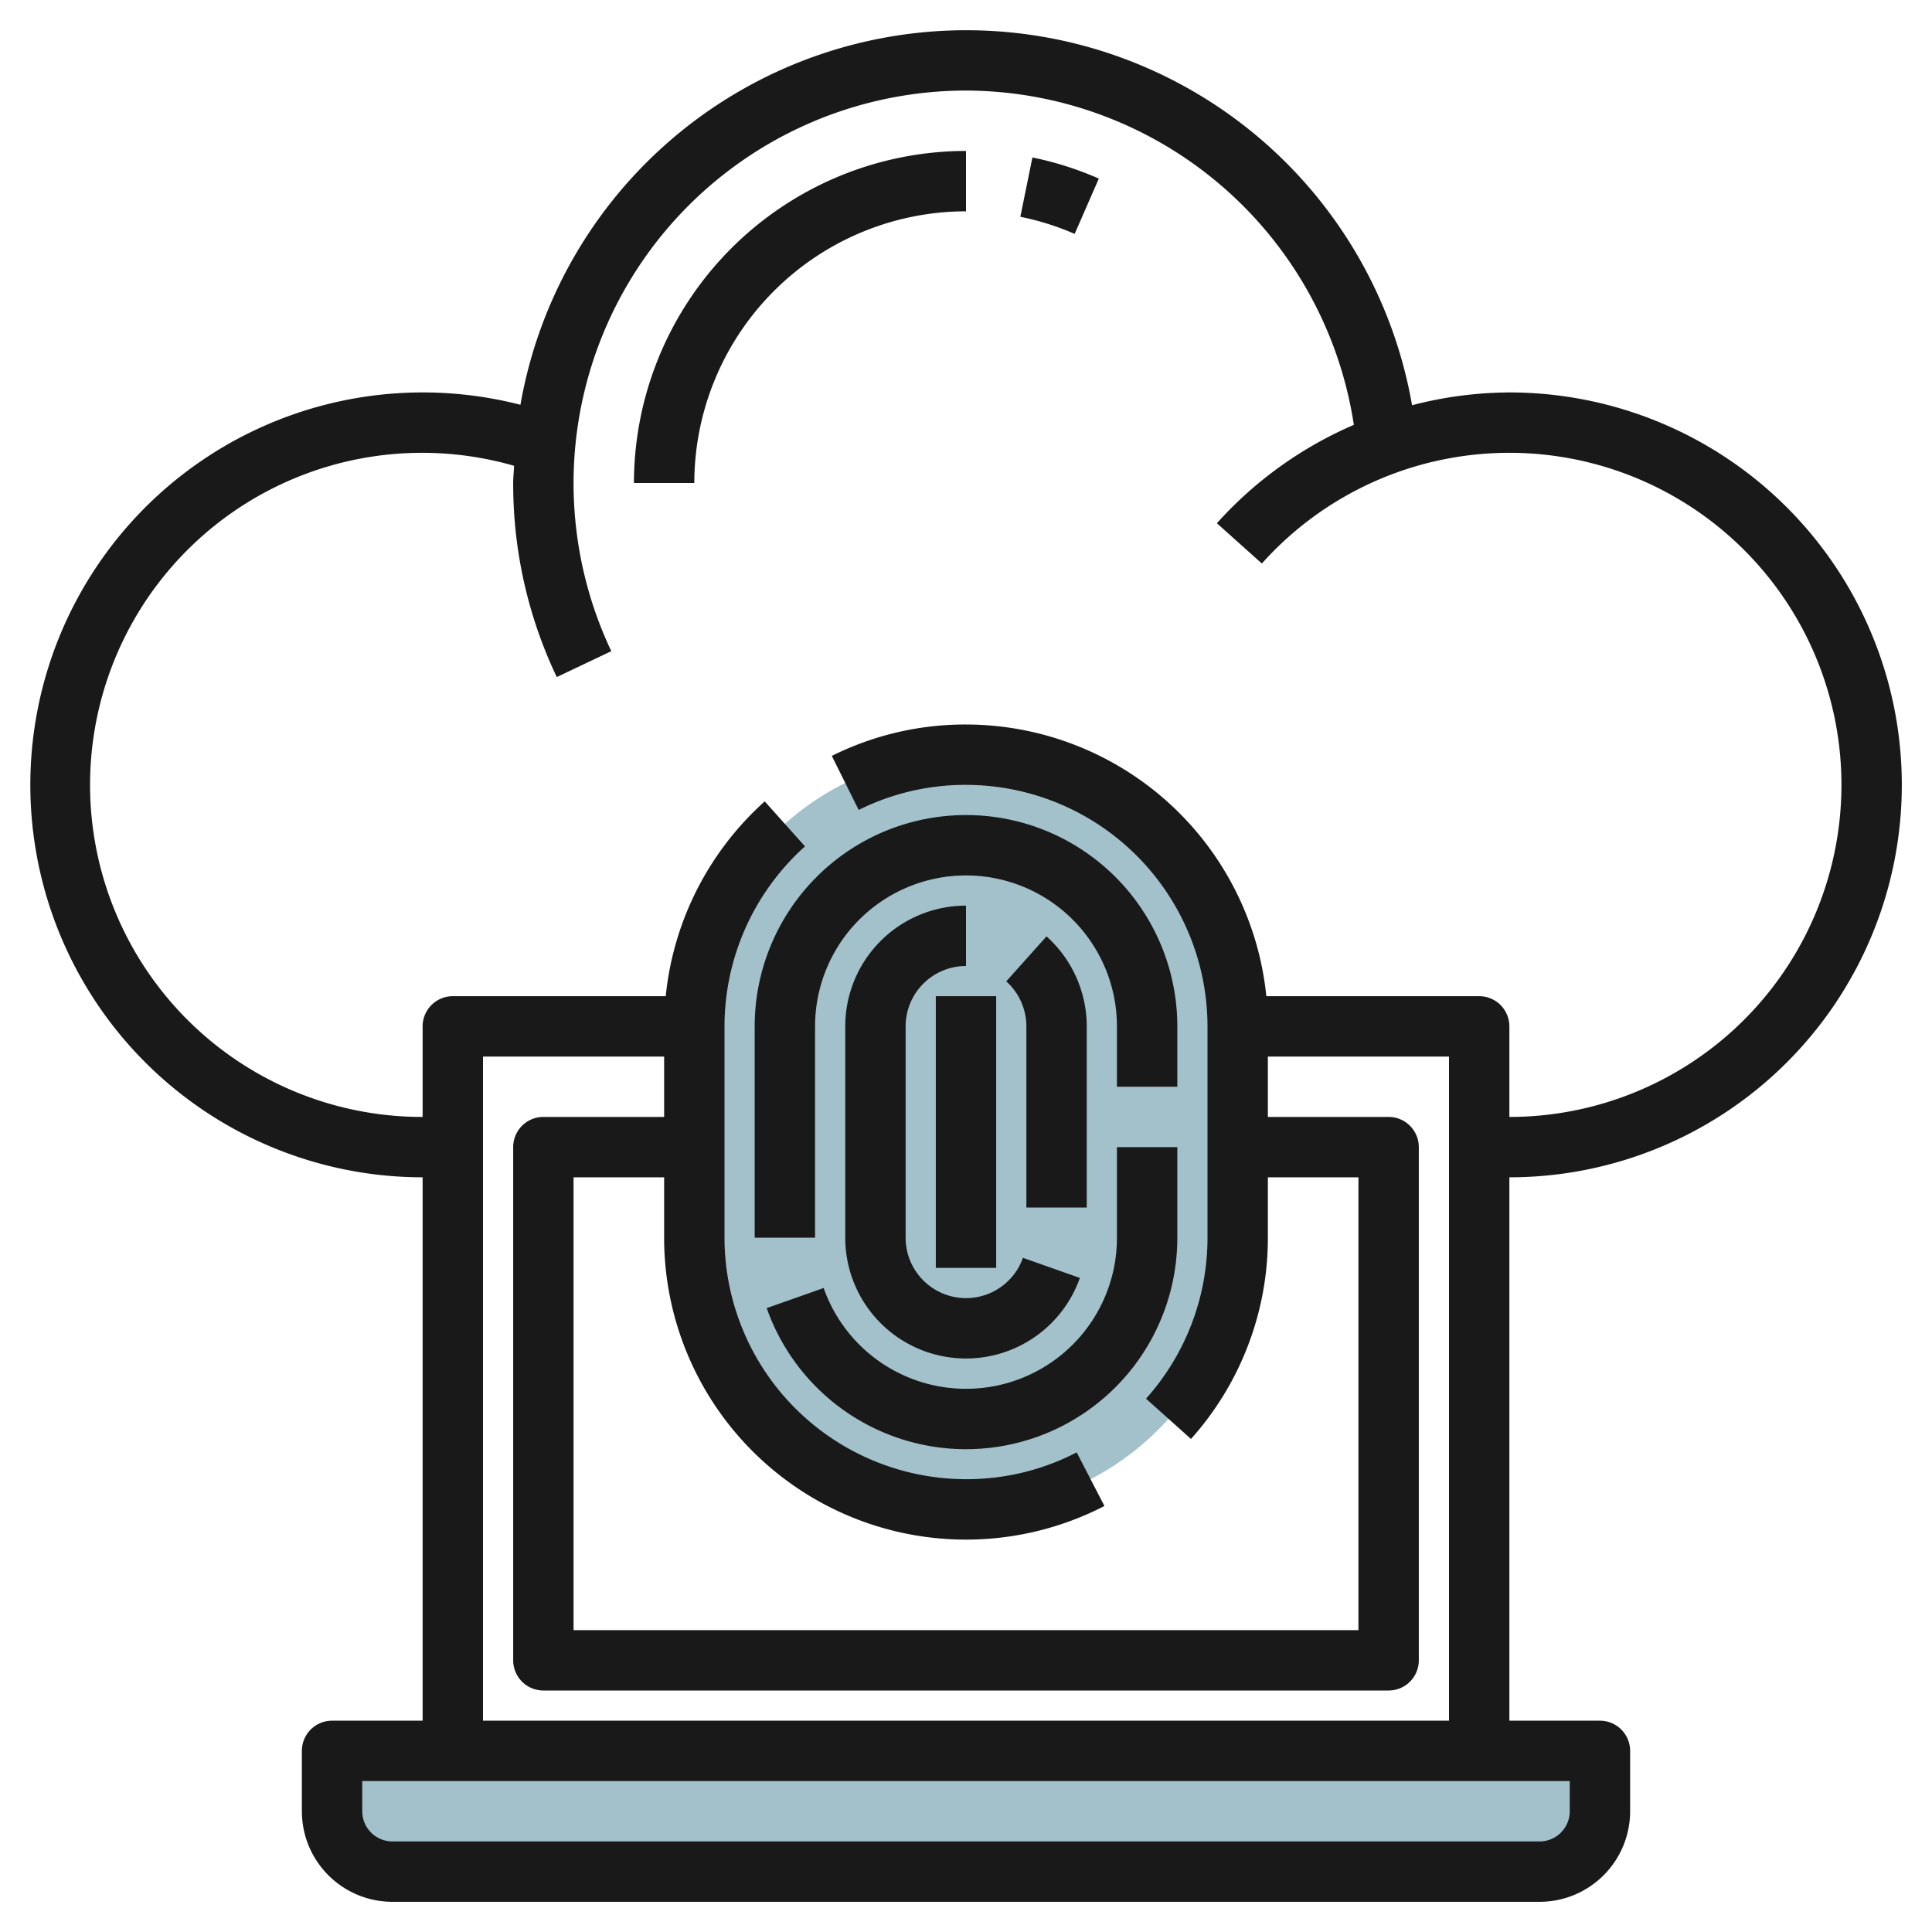 <svg id="Layer_3" height="512" viewBox="0 0 64 64" width="512" xmlns="http://www.w3.org/2000/svg" data-name="Layer 3"><rect fill="#a3c1ca" height="25" rx="9" width="18" x="23" y="25"/><path d="m11 58h42a0 0 0 0 1 0 0v2a2 2 0 0 1 -2 2h-38a2 2 0 0 1 -2-2v-2a0 0 0 0 1 0 0z" fill="#a3c1ca"/><g fill="#191919"><path d="m50 13a12.98 12.98 0 0 0 -3.224.424 14.991 14.991 0 0 0 -29.536-.015 13 13 0 1 0 -3.24 25.591v18h-3a1 1 0 0 0 -1 1v2a3 3 0 0 0 3 3h38a3 3 0 0 0 3-3v-2a1 1 0 0 0 -1-1h-3v-18a13 13 0 0 0 0-26zm2 47a1 1 0 0 1 -1 1h-38a1 1 0 0 1 -1-1v-1h40zm-36-3v-22h6v2h-4a1 1 0 0 0 -1 1v17a1 1 0 0 0 1 1h28a1 1 0 0 0 1-1v-17a1 1 0 0 0 -1-1h-4v-2h6v22zm34-20v-3a1 1 0 0 0 -1-1h-7.051a10.013 10.013 0 0 0 -9.949-9 9.906 9.906 0 0 0 -4.445 1.04l.89 1.791a7.913 7.913 0 0 1 3.555-.831 8.009 8.009 0 0 1 8 8v7a7.986 7.986 0 0 1 -2.037 5.333l1.49 1.334a9.977 9.977 0 0 0 2.547-6.667v-2h3v15h-26v-15h3v2a10 10 0 0 0 14.586 8.888l-.919-1.776a7.907 7.907 0 0 1 -3.667.888 8.009 8.009 0 0 1 -8-8v-7a8.015 8.015 0 0 1 2.667-5.963l-1.334-1.49a10.021 10.021 0 0 0 -3.28 6.453h-7.053a1 1 0 0 0 -1 1v3a11 11 0 1 1 3.029-21.57c-.007.19-.029.377-.029.57a14.869 14.869 0 0 0 1.444 6.429l1.806-.858a13.007 13.007 0 0 1 11.75-18.571 13.035 13.035 0 0 1 12.848 11.074 13 13 0 0 0 -4.537 3.259l1.49 1.334a11 11 0 1 1 8.199 18.333z"/><path d="m21 16h2a9.01 9.01 0 0 1 9-9v-2a11.013 11.013 0 0 0 -11 11z"/><path d="m33.8 7.181a8.94 8.94 0 0 1 1.8.567l.8-1.832a10.856 10.856 0 0 0 -2.2-.7z"/><path d="m25 34v7h2v-7a5 5 0 0 1 10 0v2h2v-2a7 7 0 0 0 -14 0z"/><path d="m37 41a5 5 0 0 1 -9.716 1.667l-1.886.666a7 7 0 0 0 13.602-2.333v-3h-2z"/><path d="m28 34v7a4 4 0 0 0 7.772 1.333l-1.886-.666a2 2 0 0 1 -3.886-.667v-7a2 2 0 0 1 2-2v-2a4 4 0 0 0 -4 4z"/><path d="m36 40v-6a4.006 4.006 0 0 0 -1.333-2.981l-1.334 1.49a2 2 0 0 1 .667 1.491v6z"/><path d="m31 33h2v9h-2z"/></g></svg>